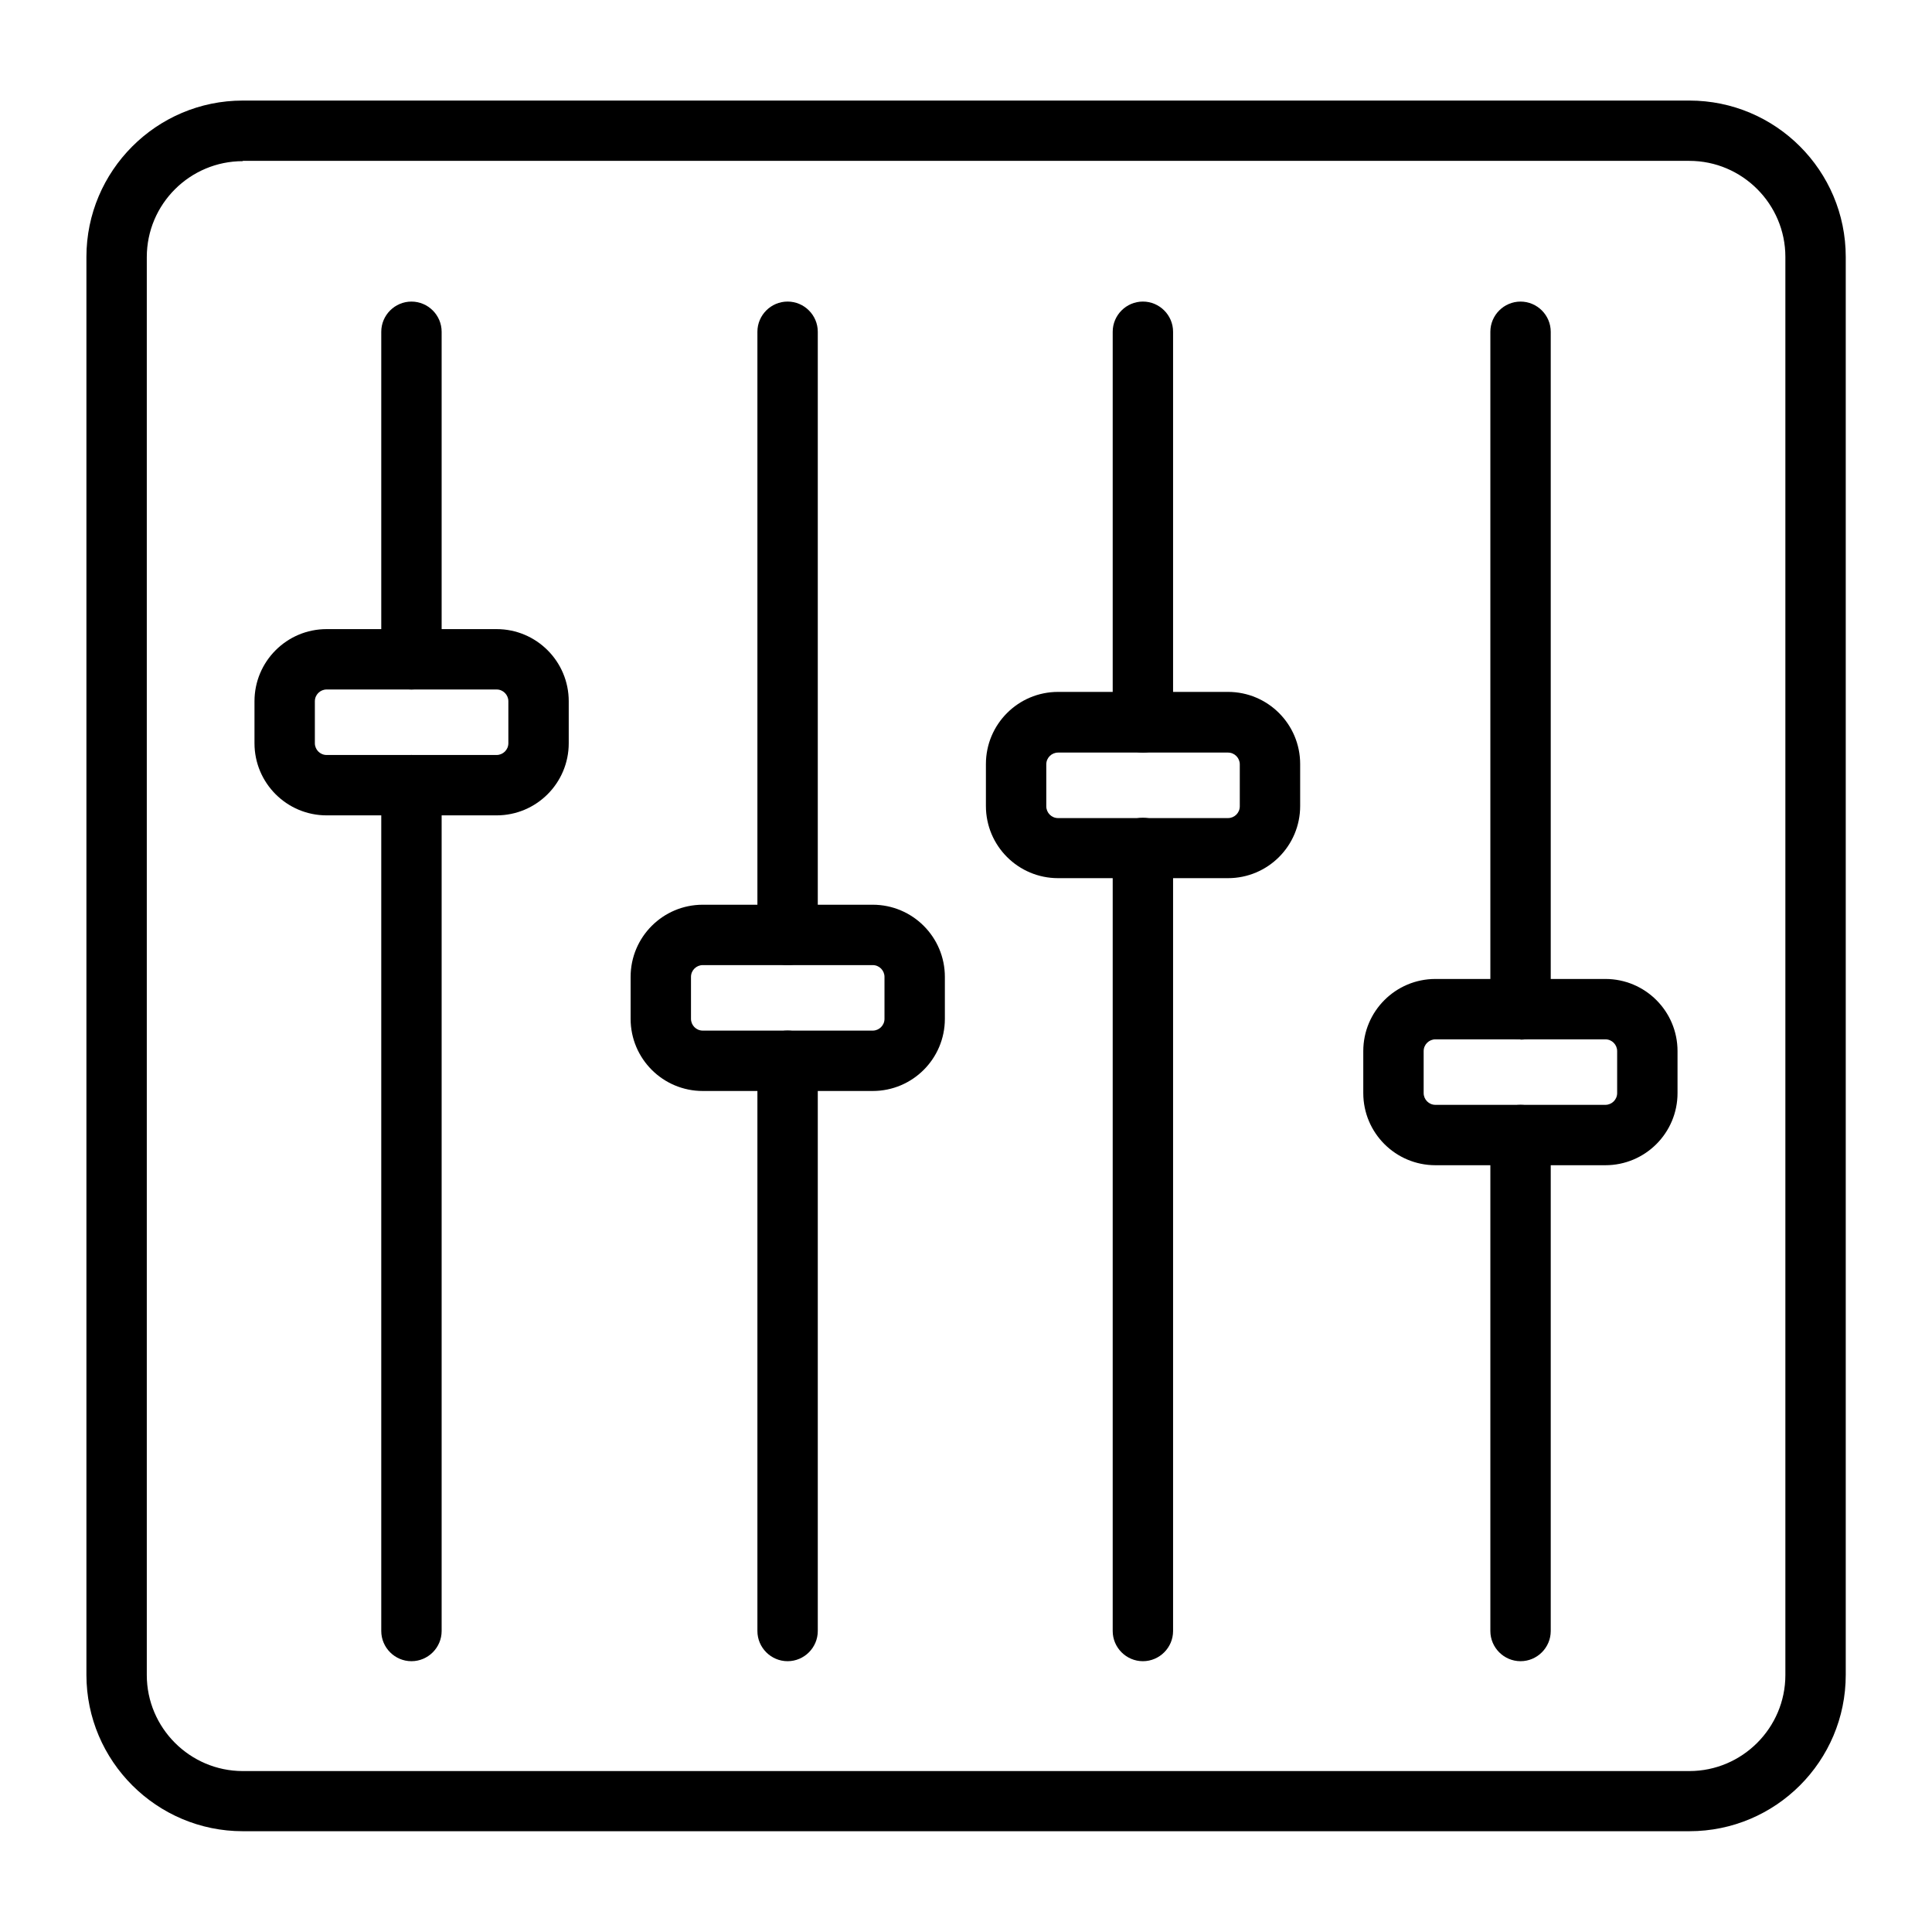 <?xml version="1.0" encoding="UTF-8"?>
<svg width="1200pt" height="1200pt" version="1.1" viewBox="0 0 1200 1200" xmlns="http://www.w3.org/2000/svg">
 <path d="m1049.3 1137.4h-898.5c-53.438 0-97.125-43.5-97.125-97.125v-880.69c0-53.438 43.5-97.125 97.125-97.125h898.5c53.625 0 97.125 43.5 97.125 97.125v880.69c0 53.625-43.5 97.125-97.125 97.125zm-898.5-1037.3c-32.812 0-59.625 26.625-59.625 59.625v880.69c0 32.812 26.812 59.625 59.625 59.625h898.5c32.812 0 59.625-26.812 59.625-59.625v-880.87c0-32.812-26.812-59.625-59.625-59.625h-898.5z"/>
 <path d="m308.44 506.44h-105.56c-24.75 0-44.812-20.062-44.812-44.812v-26.062c0-24.75 20.062-44.812 44.812-44.812h105.56c24.75 0 44.812 20.062 44.812 44.812v26.062c0 24.75-20.062 44.812-44.812 44.812zm-105.56-78.188c-3.938 0-7.312 3.188-7.312 7.312v26.062c0 3.938 3.188 7.312 7.312 7.312h105.56c3.938 0 7.312-3.188 7.312-7.312v-26.062c0-3.938-3.188-7.312-7.312-7.312z"/>
 <path d="m255.56 428.26c-10.312 0-18.75-8.438-18.75-18.75v-203.44c0-10.312 8.438-18.75 18.75-18.75s18.75 8.438 18.75 18.75v203.44c0 10.312-8.438 18.75-18.75 18.75z"/>
 <path d="m255.56 1031.8c-10.312 0-18.75-8.438-18.75-18.75v-525.37c0-10.312 8.438-18.75 18.75-18.75s18.75 8.438 18.75 18.75v525.37c0 10.312-8.438 18.75-18.75 18.75z"/>
 <path d="m542.06 677.63h-105.56c-24.75 0-44.812-20.062-44.812-44.812v-26.062c0-24.75 20.062-44.812 44.812-44.812h105.56c24.75 0 44.812 20.062 44.812 44.812v26.062c0 24.75-20.062 44.812-44.812 44.812zm-105.56-78.188c-3.938 0-7.312 3.188-7.312 7.312v26.062c0 3.938 3.188 7.312 7.312 7.312h105.56c3.938 0 7.312-3.188 7.312-7.312v-26.062c0-3.938-3.188-7.312-7.312-7.312z"/>
 <path d="m489.19 599.44c-10.312 0-18.75-8.438-18.75-18.75v-374.63c0-10.312 8.438-18.75 18.75-18.75s18.75 8.438 18.75 18.75v374.63c0 10.312-8.438 18.75-18.75 18.75z"/>
 <path d="m489.19 1031.8c-10.312 0-18.75-8.438-18.75-18.75v-354.19c0-10.312 8.438-18.75 18.75-18.75s18.75 8.438 18.75 18.75v354.19c0 10.312-8.438 18.75-18.75 18.75z"/>
 <path d="m762.74 545.44h-105.56c-24.75 0-44.812-20.062-44.812-44.812v-26.062c0-24.75 20.062-44.812 44.812-44.812h105.56c24.75 0 44.812 20.062 44.812 44.812v26.062c0 24.75-20.062 44.812-44.812 44.812zm-105.56-78c-3.938 0-7.312 3.188-7.312 7.312v26.062c0 3.938 3.188 7.312 7.312 7.312h105.56c3.938 0 7.312-3.188 7.312-7.312v-26.062c0-3.938-3.188-7.312-7.312-7.312z"/>
 <path d="m709.87 467.44c-10.312 0-18.75-8.438-18.75-18.75v-242.63c0-10.312 8.438-18.75 18.75-18.75s18.75 8.438 18.75 18.75v242.63c0 10.312-8.438 18.75-18.75 18.75z"/>
 <path d="m709.87 1031.8c-10.312 0-18.75-8.438-18.75-18.75v-486.37c0-10.312 8.438-18.75 18.75-18.75s18.75 8.438 18.75 18.75v486.37c0 10.312-8.438 18.75-18.75 18.75z"/>
 <path d="m997.13 723.74h-105.56c-24.75 0-44.812-20.062-44.812-44.812v-26.062c0-24.75 20.062-44.812 44.812-44.812h105.56c24.75 0 44.812 20.062 44.812 44.812v26.062c0 24.75-20.062 44.812-44.812 44.812zm-105.56-78.188c-3.938 0-7.312 3.188-7.312 7.312v26.062c0 3.938 3.188 7.312 7.312 7.312h105.56c3.938 0 7.312-3.188 7.312-7.312v-26.062c0-3.938-3.188-7.312-7.312-7.312z"/>
 <path d="m944.44 645.56c-10.312 0-18.75-8.438-18.75-18.75v-420.74c0-10.312 8.438-18.75 18.75-18.75s18.75 8.438 18.75 18.75v420.94c0 10.312-8.438 18.75-18.75 18.75z"/>
 <path d="m944.44 1031.8c-10.312 0-18.75-8.438-18.75-18.75v-308.06c0-10.312 8.438-18.75 18.75-18.75s18.75 8.438 18.75 18.75v308.06c0 10.312-8.438 18.75-18.75 18.75z"/>
</svg>
